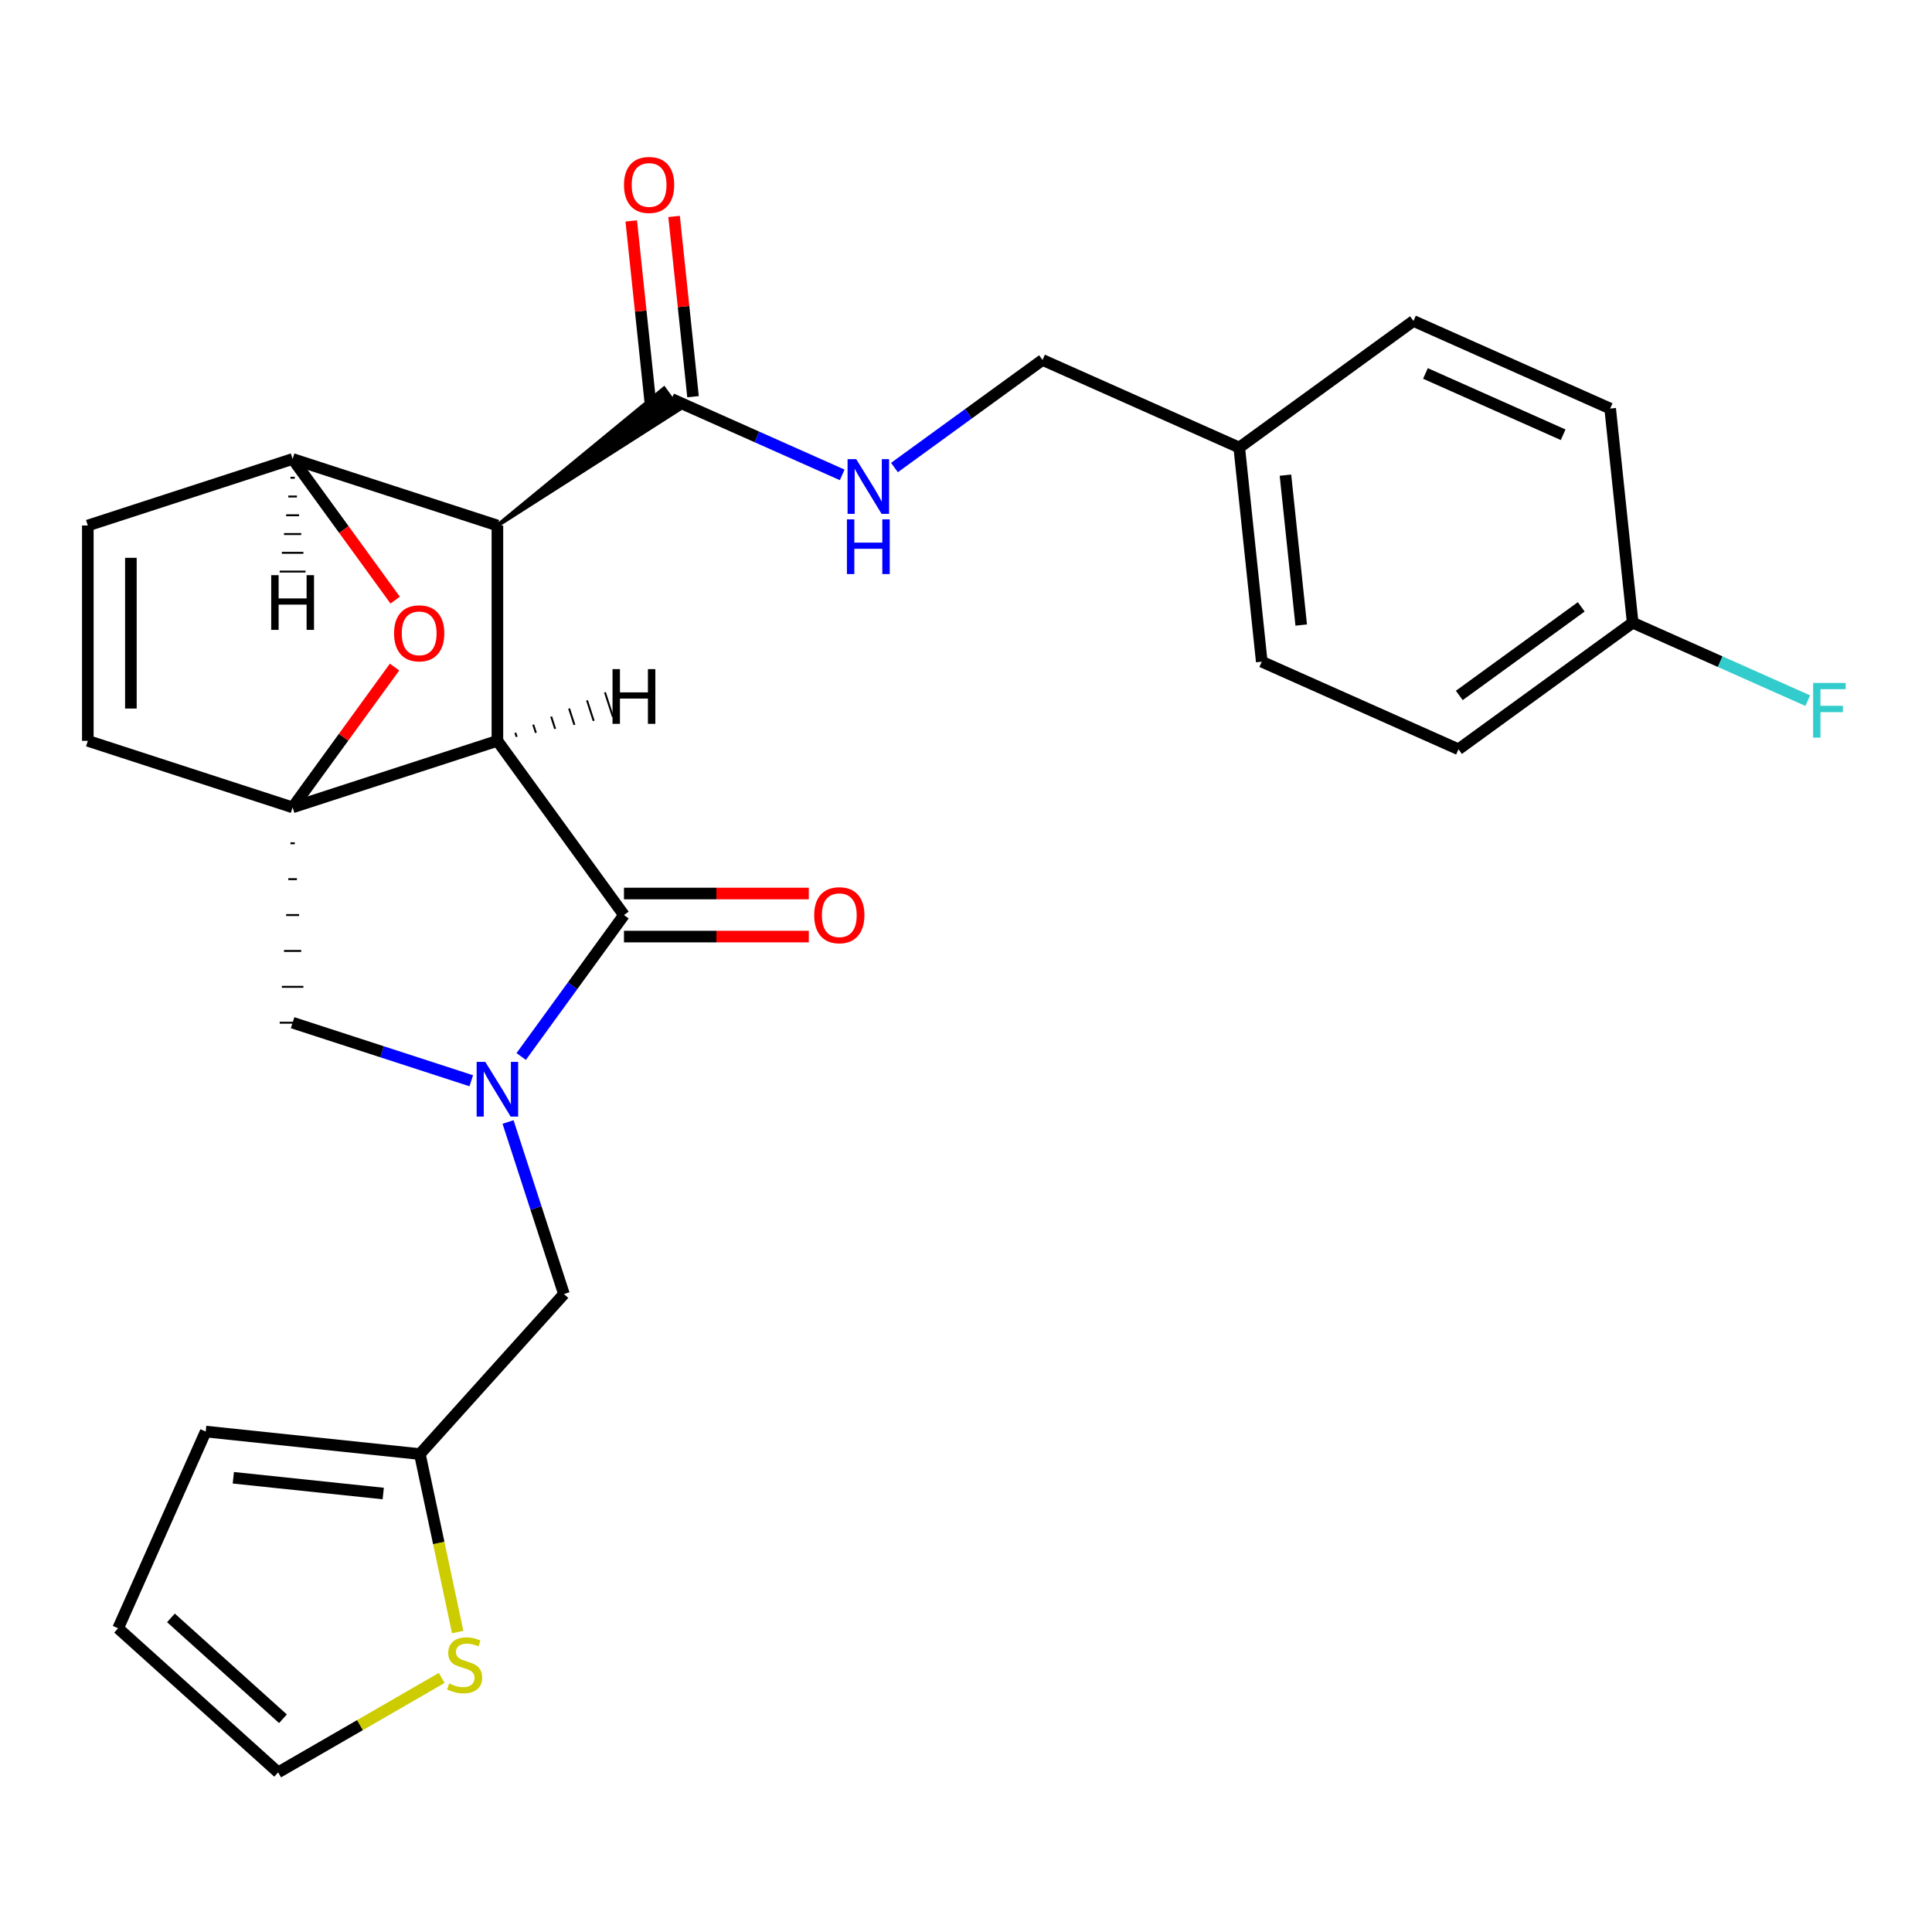 <?xml version='1.0' encoding='iso-8859-1'?>
<svg version='1.1' baseProfile='full'
              xmlns='http://www.w3.org/2000/svg'
                      xmlns:rdkit='http://www.rdkit.org/xml'
                      xmlns:xlink='http://www.w3.org/1999/xlink'
                  xml:space='preserve'
width='1000px' height='1000px' viewBox='0 0 1000 1000'>
<!-- END OF HEADER -->
<rect style='opacity:1.0;fill:#FFFFFF;stroke:none' width='1000' height='1000' x='0' y='0'> </rect>
<path class='bond-0' d='M 257.455,383.458 L 151.455,417.899' style='fill:none;fill-rule:evenodd;stroke:#000000;stroke-width:6px;stroke-linecap:butt;stroke-linejoin:miter;stroke-opacity:1' />
<path class='bond-1' d='M 257.455,383.458 L 257.455,272.002' style='fill:none;fill-rule:evenodd;stroke:#000000;stroke-width:6px;stroke-linecap:butt;stroke-linejoin:miter;stroke-opacity:1' />
<path class='bond-27' d='M 257.455,383.458 L 322.967,473.627' style='fill:none;fill-rule:evenodd;stroke:#000000;stroke-width:6px;stroke-linecap:butt;stroke-linejoin:miter;stroke-opacity:1' />
<path class='bond-32' d='M 267.421,381.391 L 266.732,379.271' style='fill:none;fill-rule:evenodd;stroke:#000000;stroke-width:1.0px;stroke-linecap:butt;stroke-linejoin:miter;stroke-opacity:1' />
<path class='bond-32' d='M 277.387,379.325 L 276.009,375.085' style='fill:none;fill-rule:evenodd;stroke:#000000;stroke-width:1.0px;stroke-linecap:butt;stroke-linejoin:miter;stroke-opacity:1' />
<path class='bond-32' d='M 287.353,377.259 L 285.287,370.899' style='fill:none;fill-rule:evenodd;stroke:#000000;stroke-width:1.0px;stroke-linecap:butt;stroke-linejoin:miter;stroke-opacity:1' />
<path class='bond-32' d='M 297.319,375.193 L 294.564,366.713' style='fill:none;fill-rule:evenodd;stroke:#000000;stroke-width:1.0px;stroke-linecap:butt;stroke-linejoin:miter;stroke-opacity:1' />
<path class='bond-32' d='M 307.285,373.127 L 303.841,362.527' style='fill:none;fill-rule:evenodd;stroke:#000000;stroke-width:1.0px;stroke-linecap:butt;stroke-linejoin:miter;stroke-opacity:1' />
<path class='bond-32' d='M 317.251,371.06 L 313.118,358.34' style='fill:none;fill-rule:evenodd;stroke:#000000;stroke-width:1.0px;stroke-linecap:butt;stroke-linejoin:miter;stroke-opacity:1' />
<path class='bond-28' d='M 151.455,417.899 L 177.837,381.588' style='fill:none;fill-rule:evenodd;stroke:#000000;stroke-width:6px;stroke-linecap:butt;stroke-linejoin:miter;stroke-opacity:1' />
<path class='bond-28' d='M 177.837,381.588 L 204.219,345.276' style='fill:none;fill-rule:evenodd;stroke:#FF0000;stroke-width:6px;stroke-linecap:butt;stroke-linejoin:miter;stroke-opacity:1' />
<path class='bond-29' d='M 150.34,436.475 L 152.569,436.475' style='fill:none;fill-rule:evenodd;stroke:#000000;stroke-width:1.0px;stroke-linecap:butt;stroke-linejoin:miter;stroke-opacity:1' />
<path class='bond-29' d='M 149.226,455.051 L 153.684,455.051' style='fill:none;fill-rule:evenodd;stroke:#000000;stroke-width:1.0px;stroke-linecap:butt;stroke-linejoin:miter;stroke-opacity:1' />
<path class='bond-29' d='M 148.111,473.627 L 154.799,473.627' style='fill:none;fill-rule:evenodd;stroke:#000000;stroke-width:1.0px;stroke-linecap:butt;stroke-linejoin:miter;stroke-opacity:1' />
<path class='bond-29' d='M 146.997,492.203 L 155.913,492.203' style='fill:none;fill-rule:evenodd;stroke:#000000;stroke-width:1.0px;stroke-linecap:butt;stroke-linejoin:miter;stroke-opacity:1' />
<path class='bond-29' d='M 145.882,510.779 L 157.028,510.779' style='fill:none;fill-rule:evenodd;stroke:#000000;stroke-width:1.0px;stroke-linecap:butt;stroke-linejoin:miter;stroke-opacity:1' />
<path class='bond-29' d='M 144.768,529.355 L 158.142,529.355' style='fill:none;fill-rule:evenodd;stroke:#000000;stroke-width:1.0px;stroke-linecap:butt;stroke-linejoin:miter;stroke-opacity:1' />
<path class='bond-30' d='M 151.455,417.899 L 45.455,383.458' style='fill:none;fill-rule:evenodd;stroke:#000000;stroke-width:6px;stroke-linecap:butt;stroke-linejoin:miter;stroke-opacity:1' />
<path class='bond-5' d='M 262.961,580.743 L 277.429,625.27' style='fill:none;fill-rule:evenodd;stroke:#0000FF;stroke-width:6px;stroke-linecap:butt;stroke-linejoin:miter;stroke-opacity:1' />
<path class='bond-5' d='M 277.429,625.27 L 291.897,669.797' style='fill:none;fill-rule:evenodd;stroke:#000000;stroke-width:6px;stroke-linecap:butt;stroke-linejoin:miter;stroke-opacity:1' />
<path class='bond-21' d='M 243.929,559.401 L 197.692,544.378' style='fill:none;fill-rule:evenodd;stroke:#0000FF;stroke-width:6px;stroke-linecap:butt;stroke-linejoin:miter;stroke-opacity:1' />
<path class='bond-21' d='M 197.692,544.378 L 151.455,529.355' style='fill:none;fill-rule:evenodd;stroke:#000000;stroke-width:6px;stroke-linecap:butt;stroke-linejoin:miter;stroke-opacity:1' />
<path class='bond-26' d='M 269.767,546.85 L 296.367,510.238' style='fill:none;fill-rule:evenodd;stroke:#0000FF;stroke-width:6px;stroke-linecap:butt;stroke-linejoin:miter;stroke-opacity:1' />
<path class='bond-26' d='M 296.367,510.238 L 322.967,473.627' style='fill:none;fill-rule:evenodd;stroke:#000000;stroke-width:6px;stroke-linecap:butt;stroke-linejoin:miter;stroke-opacity:1' />
<path class='bond-2' d='M 257.455,272.002 L 151.455,237.561' style='fill:none;fill-rule:evenodd;stroke:#000000;stroke-width:6px;stroke-linecap:butt;stroke-linejoin:miter;stroke-opacity:1' />
<path class='bond-3' d='M 257.455,272.002 L 351.555,211.901 L 343.694,201.08 Z' style='fill:#000000;fill-rule:evenodd;fill-opacity:1;stroke:#000000;stroke-width:2px;stroke-linecap:butt;stroke-linejoin:miter;stroke-opacity:1;' />
<path class='bond-4' d='M 151.455,237.561 L 45.455,272.002' style='fill:none;fill-rule:evenodd;stroke:#000000;stroke-width:6px;stroke-linecap:butt;stroke-linejoin:miter;stroke-opacity:1' />
<path class='bond-22' d='M 151.455,237.561 L 177.997,274.092' style='fill:none;fill-rule:evenodd;stroke:#000000;stroke-width:6px;stroke-linecap:butt;stroke-linejoin:miter;stroke-opacity:1' />
<path class='bond-22' d='M 177.997,274.092 L 204.538,310.624' style='fill:none;fill-rule:evenodd;stroke:#FF0000;stroke-width:6px;stroke-linecap:butt;stroke-linejoin:miter;stroke-opacity:1' />
<path class='bond-33' d='M 150.34,247.275 L 152.569,247.275' style='fill:none;fill-rule:evenodd;stroke:#000000;stroke-width:1.0px;stroke-linecap:butt;stroke-linejoin:miter;stroke-opacity:1' />
<path class='bond-33' d='M 149.226,256.989 L 153.684,256.989' style='fill:none;fill-rule:evenodd;stroke:#000000;stroke-width:1.0px;stroke-linecap:butt;stroke-linejoin:miter;stroke-opacity:1' />
<path class='bond-33' d='M 148.111,266.704 L 154.799,266.704' style='fill:none;fill-rule:evenodd;stroke:#000000;stroke-width:1.0px;stroke-linecap:butt;stroke-linejoin:miter;stroke-opacity:1' />
<path class='bond-33' d='M 146.997,276.418 L 155.913,276.418' style='fill:none;fill-rule:evenodd;stroke:#000000;stroke-width:1.0px;stroke-linecap:butt;stroke-linejoin:miter;stroke-opacity:1' />
<path class='bond-33' d='M 145.882,286.132 L 157.028,286.132' style='fill:none;fill-rule:evenodd;stroke:#000000;stroke-width:1.0px;stroke-linecap:butt;stroke-linejoin:miter;stroke-opacity:1' />
<path class='bond-33' d='M 144.768,295.847 L 158.142,295.847' style='fill:none;fill-rule:evenodd;stroke:#000000;stroke-width:1.0px;stroke-linecap:butt;stroke-linejoin:miter;stroke-opacity:1' />
<path class='bond-7' d='M 347.625,206.491 L 391.771,226.146' style='fill:none;fill-rule:evenodd;stroke:#000000;stroke-width:6px;stroke-linecap:butt;stroke-linejoin:miter;stroke-opacity:1' />
<path class='bond-7' d='M 391.771,226.146 L 435.918,245.801' style='fill:none;fill-rule:evenodd;stroke:#0000FF;stroke-width:6px;stroke-linecap:butt;stroke-linejoin:miter;stroke-opacity:1' />
<path class='bond-10' d='M 358.709,205.326 L 353.806,158.676' style='fill:none;fill-rule:evenodd;stroke:#000000;stroke-width:6px;stroke-linecap:butt;stroke-linejoin:miter;stroke-opacity:1' />
<path class='bond-10' d='M 353.806,158.676 L 348.903,112.027' style='fill:none;fill-rule:evenodd;stroke:#FF0000;stroke-width:6px;stroke-linecap:butt;stroke-linejoin:miter;stroke-opacity:1' />
<path class='bond-10' d='M 336.54,207.656 L 331.637,161.006' style='fill:none;fill-rule:evenodd;stroke:#000000;stroke-width:6px;stroke-linecap:butt;stroke-linejoin:miter;stroke-opacity:1' />
<path class='bond-10' d='M 331.637,161.006 L 326.734,114.357' style='fill:none;fill-rule:evenodd;stroke:#FF0000;stroke-width:6px;stroke-linecap:butt;stroke-linejoin:miter;stroke-opacity:1' />
<path class='bond-23' d='M 45.455,383.458 L 45.455,272.002' style='fill:none;fill-rule:evenodd;stroke:#000000;stroke-width:6px;stroke-linecap:butt;stroke-linejoin:miter;stroke-opacity:1' />
<path class='bond-23' d='M 67.746,366.739 L 67.746,288.721' style='fill:none;fill-rule:evenodd;stroke:#000000;stroke-width:6px;stroke-linecap:butt;stroke-linejoin:miter;stroke-opacity:1' />
<path class='bond-6' d='M 291.897,669.797 L 217.319,752.624' style='fill:none;fill-rule:evenodd;stroke:#000000;stroke-width:6px;stroke-linecap:butt;stroke-linejoin:miter;stroke-opacity:1' />
<path class='bond-8' d='M 217.319,752.624 L 227.108,798.681' style='fill:none;fill-rule:evenodd;stroke:#000000;stroke-width:6px;stroke-linecap:butt;stroke-linejoin:miter;stroke-opacity:1' />
<path class='bond-8' d='M 227.108,798.681 L 236.898,844.737' style='fill:none;fill-rule:evenodd;stroke:#CCCC00;stroke-width:6px;stroke-linecap:butt;stroke-linejoin:miter;stroke-opacity:1' />
<path class='bond-11' d='M 217.319,752.624 L 106.474,740.974' style='fill:none;fill-rule:evenodd;stroke:#000000;stroke-width:6px;stroke-linecap:butt;stroke-linejoin:miter;stroke-opacity:1' />
<path class='bond-11' d='M 198.362,773.045 L 120.771,764.89' style='fill:none;fill-rule:evenodd;stroke:#000000;stroke-width:6px;stroke-linecap:butt;stroke-linejoin:miter;stroke-opacity:1' />
<path class='bond-13' d='M 462.97,241.996 L 501.292,214.154' style='fill:none;fill-rule:evenodd;stroke:#0000FF;stroke-width:6px;stroke-linecap:butt;stroke-linejoin:miter;stroke-opacity:1' />
<path class='bond-13' d='M 501.292,214.154 L 539.613,186.312' style='fill:none;fill-rule:evenodd;stroke:#000000;stroke-width:6px;stroke-linecap:butt;stroke-linejoin:miter;stroke-opacity:1' />
<path class='bond-9' d='M 228.625,868.495 L 186.297,892.933' style='fill:none;fill-rule:evenodd;stroke:#CCCC00;stroke-width:6px;stroke-linecap:butt;stroke-linejoin:miter;stroke-opacity:1' />
<path class='bond-9' d='M 186.297,892.933 L 143.968,917.372' style='fill:none;fill-rule:evenodd;stroke:#000000;stroke-width:6px;stroke-linecap:butt;stroke-linejoin:miter;stroke-opacity:1' />
<path class='bond-31' d='M 418.636,462.481 L 370.802,462.481' style='fill:none;fill-rule:evenodd;stroke:#FF0000;stroke-width:6px;stroke-linecap:butt;stroke-linejoin:miter;stroke-opacity:1' />
<path class='bond-31' d='M 370.802,462.481 L 322.967,462.481' style='fill:none;fill-rule:evenodd;stroke:#000000;stroke-width:6px;stroke-linecap:butt;stroke-linejoin:miter;stroke-opacity:1' />
<path class='bond-31' d='M 418.636,484.773 L 370.802,484.773' style='fill:none;fill-rule:evenodd;stroke:#FF0000;stroke-width:6px;stroke-linecap:butt;stroke-linejoin:miter;stroke-opacity:1' />
<path class='bond-31' d='M 370.802,484.773 L 322.967,484.773' style='fill:none;fill-rule:evenodd;stroke:#000000;stroke-width:6px;stroke-linecap:butt;stroke-linejoin:miter;stroke-opacity:1' />
<path class='bond-24' d='M 143.968,917.372 L 61.141,842.793' style='fill:none;fill-rule:evenodd;stroke:#000000;stroke-width:6px;stroke-linecap:butt;stroke-linejoin:miter;stroke-opacity:1' />
<path class='bond-24' d='M 146.46,889.619 L 88.481,837.415' style='fill:none;fill-rule:evenodd;stroke:#000000;stroke-width:6px;stroke-linecap:butt;stroke-linejoin:miter;stroke-opacity:1' />
<path class='bond-12' d='M 106.474,740.974 L 61.141,842.793' style='fill:none;fill-rule:evenodd;stroke:#000000;stroke-width:6px;stroke-linecap:butt;stroke-linejoin:miter;stroke-opacity:1' />
<path class='bond-15' d='M 539.613,186.312 L 641.433,231.645' style='fill:none;fill-rule:evenodd;stroke:#000000;stroke-width:6px;stroke-linecap:butt;stroke-linejoin:miter;stroke-opacity:1' />
<path class='bond-14' d='M 845.072,322.311 L 754.903,387.822' style='fill:none;fill-rule:evenodd;stroke:#000000;stroke-width:6px;stroke-linecap:butt;stroke-linejoin:miter;stroke-opacity:1' />
<path class='bond-14' d='M 818.444,314.104 L 755.326,359.962' style='fill:none;fill-rule:evenodd;stroke:#000000;stroke-width:6px;stroke-linecap:butt;stroke-linejoin:miter;stroke-opacity:1' />
<path class='bond-16' d='M 845.072,322.311 L 890.378,342.482' style='fill:none;fill-rule:evenodd;stroke:#000000;stroke-width:6px;stroke-linecap:butt;stroke-linejoin:miter;stroke-opacity:1' />
<path class='bond-16' d='M 890.378,342.482 L 935.685,362.654' style='fill:none;fill-rule:evenodd;stroke:#33CCCC;stroke-width:6px;stroke-linecap:butt;stroke-linejoin:miter;stroke-opacity:1' />
<path class='bond-25' d='M 845.072,322.311 L 833.422,211.466' style='fill:none;fill-rule:evenodd;stroke:#000000;stroke-width:6px;stroke-linecap:butt;stroke-linejoin:miter;stroke-opacity:1' />
<path class='bond-19' d='M 641.433,231.645 L 731.602,166.133' style='fill:none;fill-rule:evenodd;stroke:#000000;stroke-width:6px;stroke-linecap:butt;stroke-linejoin:miter;stroke-opacity:1' />
<path class='bond-20' d='M 641.433,231.645 L 653.083,342.489' style='fill:none;fill-rule:evenodd;stroke:#000000;stroke-width:6px;stroke-linecap:butt;stroke-linejoin:miter;stroke-opacity:1' />
<path class='bond-20' d='M 665.349,245.941 L 673.505,323.533' style='fill:none;fill-rule:evenodd;stroke:#000000;stroke-width:6px;stroke-linecap:butt;stroke-linejoin:miter;stroke-opacity:1' />
<path class='bond-17' d='M 833.422,211.466 L 731.602,166.133' style='fill:none;fill-rule:evenodd;stroke:#000000;stroke-width:6px;stroke-linecap:butt;stroke-linejoin:miter;stroke-opacity:1' />
<path class='bond-17' d='M 809.082,225.03 L 737.808,193.297' style='fill:none;fill-rule:evenodd;stroke:#000000;stroke-width:6px;stroke-linecap:butt;stroke-linejoin:miter;stroke-opacity:1' />
<path class='bond-18' d='M 754.903,387.822 L 653.083,342.489' style='fill:none;fill-rule:evenodd;stroke:#000000;stroke-width:6px;stroke-linecap:butt;stroke-linejoin:miter;stroke-opacity:1' />
<path  class='atom-2' d='M 251.195 549.636
L 260.475 564.636
Q 261.395 566.116, 262.875 568.796
Q 264.355 571.476, 264.435 571.636
L 264.435 549.636
L 268.195 549.636
L 268.195 577.956
L 264.315 577.956
L 254.355 561.556
Q 253.195 559.636, 251.955 557.436
Q 250.755 555.236, 250.395 554.556
L 250.395 577.956
L 246.715 577.956
L 246.715 549.636
L 251.195 549.636
' fill='#0000FF'/>
<path  class='atom-5' d='M 203.967 327.81
Q 203.967 321.01, 207.327 317.21
Q 210.687 313.41, 216.967 313.41
Q 223.247 313.41, 226.607 317.21
Q 229.967 321.01, 229.967 327.81
Q 229.967 334.69, 226.567 338.61
Q 223.167 342.49, 216.967 342.49
Q 210.727 342.49, 207.327 338.61
Q 203.967 334.73, 203.967 327.81
M 216.967 339.29
Q 221.287 339.29, 223.607 336.41
Q 225.967 333.49, 225.967 327.81
Q 225.967 322.25, 223.607 319.45
Q 221.287 316.61, 216.967 316.61
Q 212.647 316.61, 210.287 319.41
Q 207.967 322.21, 207.967 327.81
Q 207.967 333.53, 210.287 336.41
Q 212.647 339.29, 216.967 339.29
' fill='#FF0000'/>
<path  class='atom-12' d='M 443.184 237.664
L 452.464 252.664
Q 453.384 254.144, 454.864 256.824
Q 456.344 259.504, 456.424 259.664
L 456.424 237.664
L 460.184 237.664
L 460.184 265.984
L 456.304 265.984
L 446.344 249.584
Q 445.184 247.664, 443.944 245.464
Q 442.744 243.264, 442.384 242.584
L 442.384 265.984
L 438.704 265.984
L 438.704 237.664
L 443.184 237.664
' fill='#0000FF'/>
<path  class='atom-12' d='M 438.364 268.816
L 442.204 268.816
L 442.204 280.856
L 456.684 280.856
L 456.684 268.816
L 460.524 268.816
L 460.524 297.136
L 456.684 297.136
L 456.684 284.056
L 442.204 284.056
L 442.204 297.136
L 438.364 297.136
L 438.364 268.816
' fill='#0000FF'/>
<path  class='atom-13' d='M 232.492 871.364
Q 232.812 871.484, 234.132 872.044
Q 235.452 872.604, 236.892 872.964
Q 238.372 873.284, 239.812 873.284
Q 242.492 873.284, 244.052 872.004
Q 245.612 870.684, 245.612 868.404
Q 245.612 866.844, 244.812 865.884
Q 244.052 864.924, 242.852 864.404
Q 241.652 863.884, 239.652 863.284
Q 237.132 862.524, 235.612 861.804
Q 234.132 861.084, 233.052 859.564
Q 232.012 858.044, 232.012 855.484
Q 232.012 851.924, 234.412 849.724
Q 236.852 847.524, 241.652 847.524
Q 244.932 847.524, 248.652 849.084
L 247.732 852.164
Q 244.332 850.764, 241.772 850.764
Q 239.012 850.764, 237.492 851.924
Q 235.972 853.044, 236.012 855.004
Q 236.012 856.524, 236.772 857.444
Q 237.572 858.364, 238.692 858.884
Q 239.852 859.404, 241.772 860.004
Q 244.332 860.804, 245.852 861.604
Q 247.372 862.404, 248.452 864.044
Q 249.572 865.644, 249.572 868.404
Q 249.572 872.324, 246.932 874.444
Q 244.332 876.524, 239.972 876.524
Q 237.452 876.524, 235.532 875.964
Q 233.652 875.444, 231.412 874.524
L 232.492 871.364
' fill='#CCCC00'/>
<path  class='atom-14' d='M 421.422 473.707
Q 421.422 466.907, 424.782 463.107
Q 428.142 459.307, 434.422 459.307
Q 440.702 459.307, 444.062 463.107
Q 447.422 466.907, 447.422 473.707
Q 447.422 480.587, 444.022 484.507
Q 440.622 488.387, 434.422 488.387
Q 428.182 488.387, 424.782 484.507
Q 421.422 480.627, 421.422 473.707
M 434.422 485.187
Q 438.742 485.187, 441.062 482.307
Q 443.422 479.387, 443.422 473.707
Q 443.422 468.147, 441.062 465.347
Q 438.742 462.507, 434.422 462.507
Q 430.102 462.507, 427.742 465.307
Q 425.422 468.107, 425.422 473.707
Q 425.422 479.427, 427.742 482.307
Q 430.102 485.187, 434.422 485.187
' fill='#FF0000'/>
<path  class='atom-16' d='M 322.974 95.726
Q 322.974 88.926, 326.334 85.126
Q 329.694 81.326, 335.974 81.326
Q 342.254 81.326, 345.614 85.126
Q 348.974 88.926, 348.974 95.726
Q 348.974 102.606, 345.574 106.526
Q 342.174 110.406, 335.974 110.406
Q 329.734 110.406, 326.334 106.526
Q 322.974 102.646, 322.974 95.726
M 335.974 107.206
Q 340.294 107.206, 342.614 104.326
Q 344.974 101.406, 344.974 95.726
Q 344.974 90.166, 342.614 87.366
Q 340.294 84.526, 335.974 84.526
Q 331.654 84.526, 329.294 87.326
Q 326.974 90.126, 326.974 95.726
Q 326.974 101.446, 329.294 104.326
Q 331.654 107.206, 335.974 107.206
' fill='#FF0000'/>
<path  class='atom-22' d='M 938.471 353.484
L 955.311 353.484
L 955.311 356.724
L 942.271 356.724
L 942.271 365.324
L 953.871 365.324
L 953.871 368.604
L 942.271 368.604
L 942.271 381.804
L 938.471 381.804
L 938.471 353.484
' fill='#33CCCC'/>
<path  class='atom-28' d='M 317.042 346.337
L 320.882 346.337
L 320.882 358.377
L 335.362 358.377
L 335.362 346.337
L 339.202 346.337
L 339.202 374.657
L 335.362 374.657
L 335.362 361.577
L 320.882 361.577
L 320.882 374.657
L 317.042 374.657
L 317.042 346.337
' fill='#000000'/>
<path  class='atom-29' d='M 140.375 297.704
L 144.215 297.704
L 144.215 309.744
L 158.695 309.744
L 158.695 297.704
L 162.535 297.704
L 162.535 326.024
L 158.695 326.024
L 158.695 312.944
L 144.215 312.944
L 144.215 326.024
L 140.375 326.024
L 140.375 297.704
' fill='#000000'/>
</svg>
